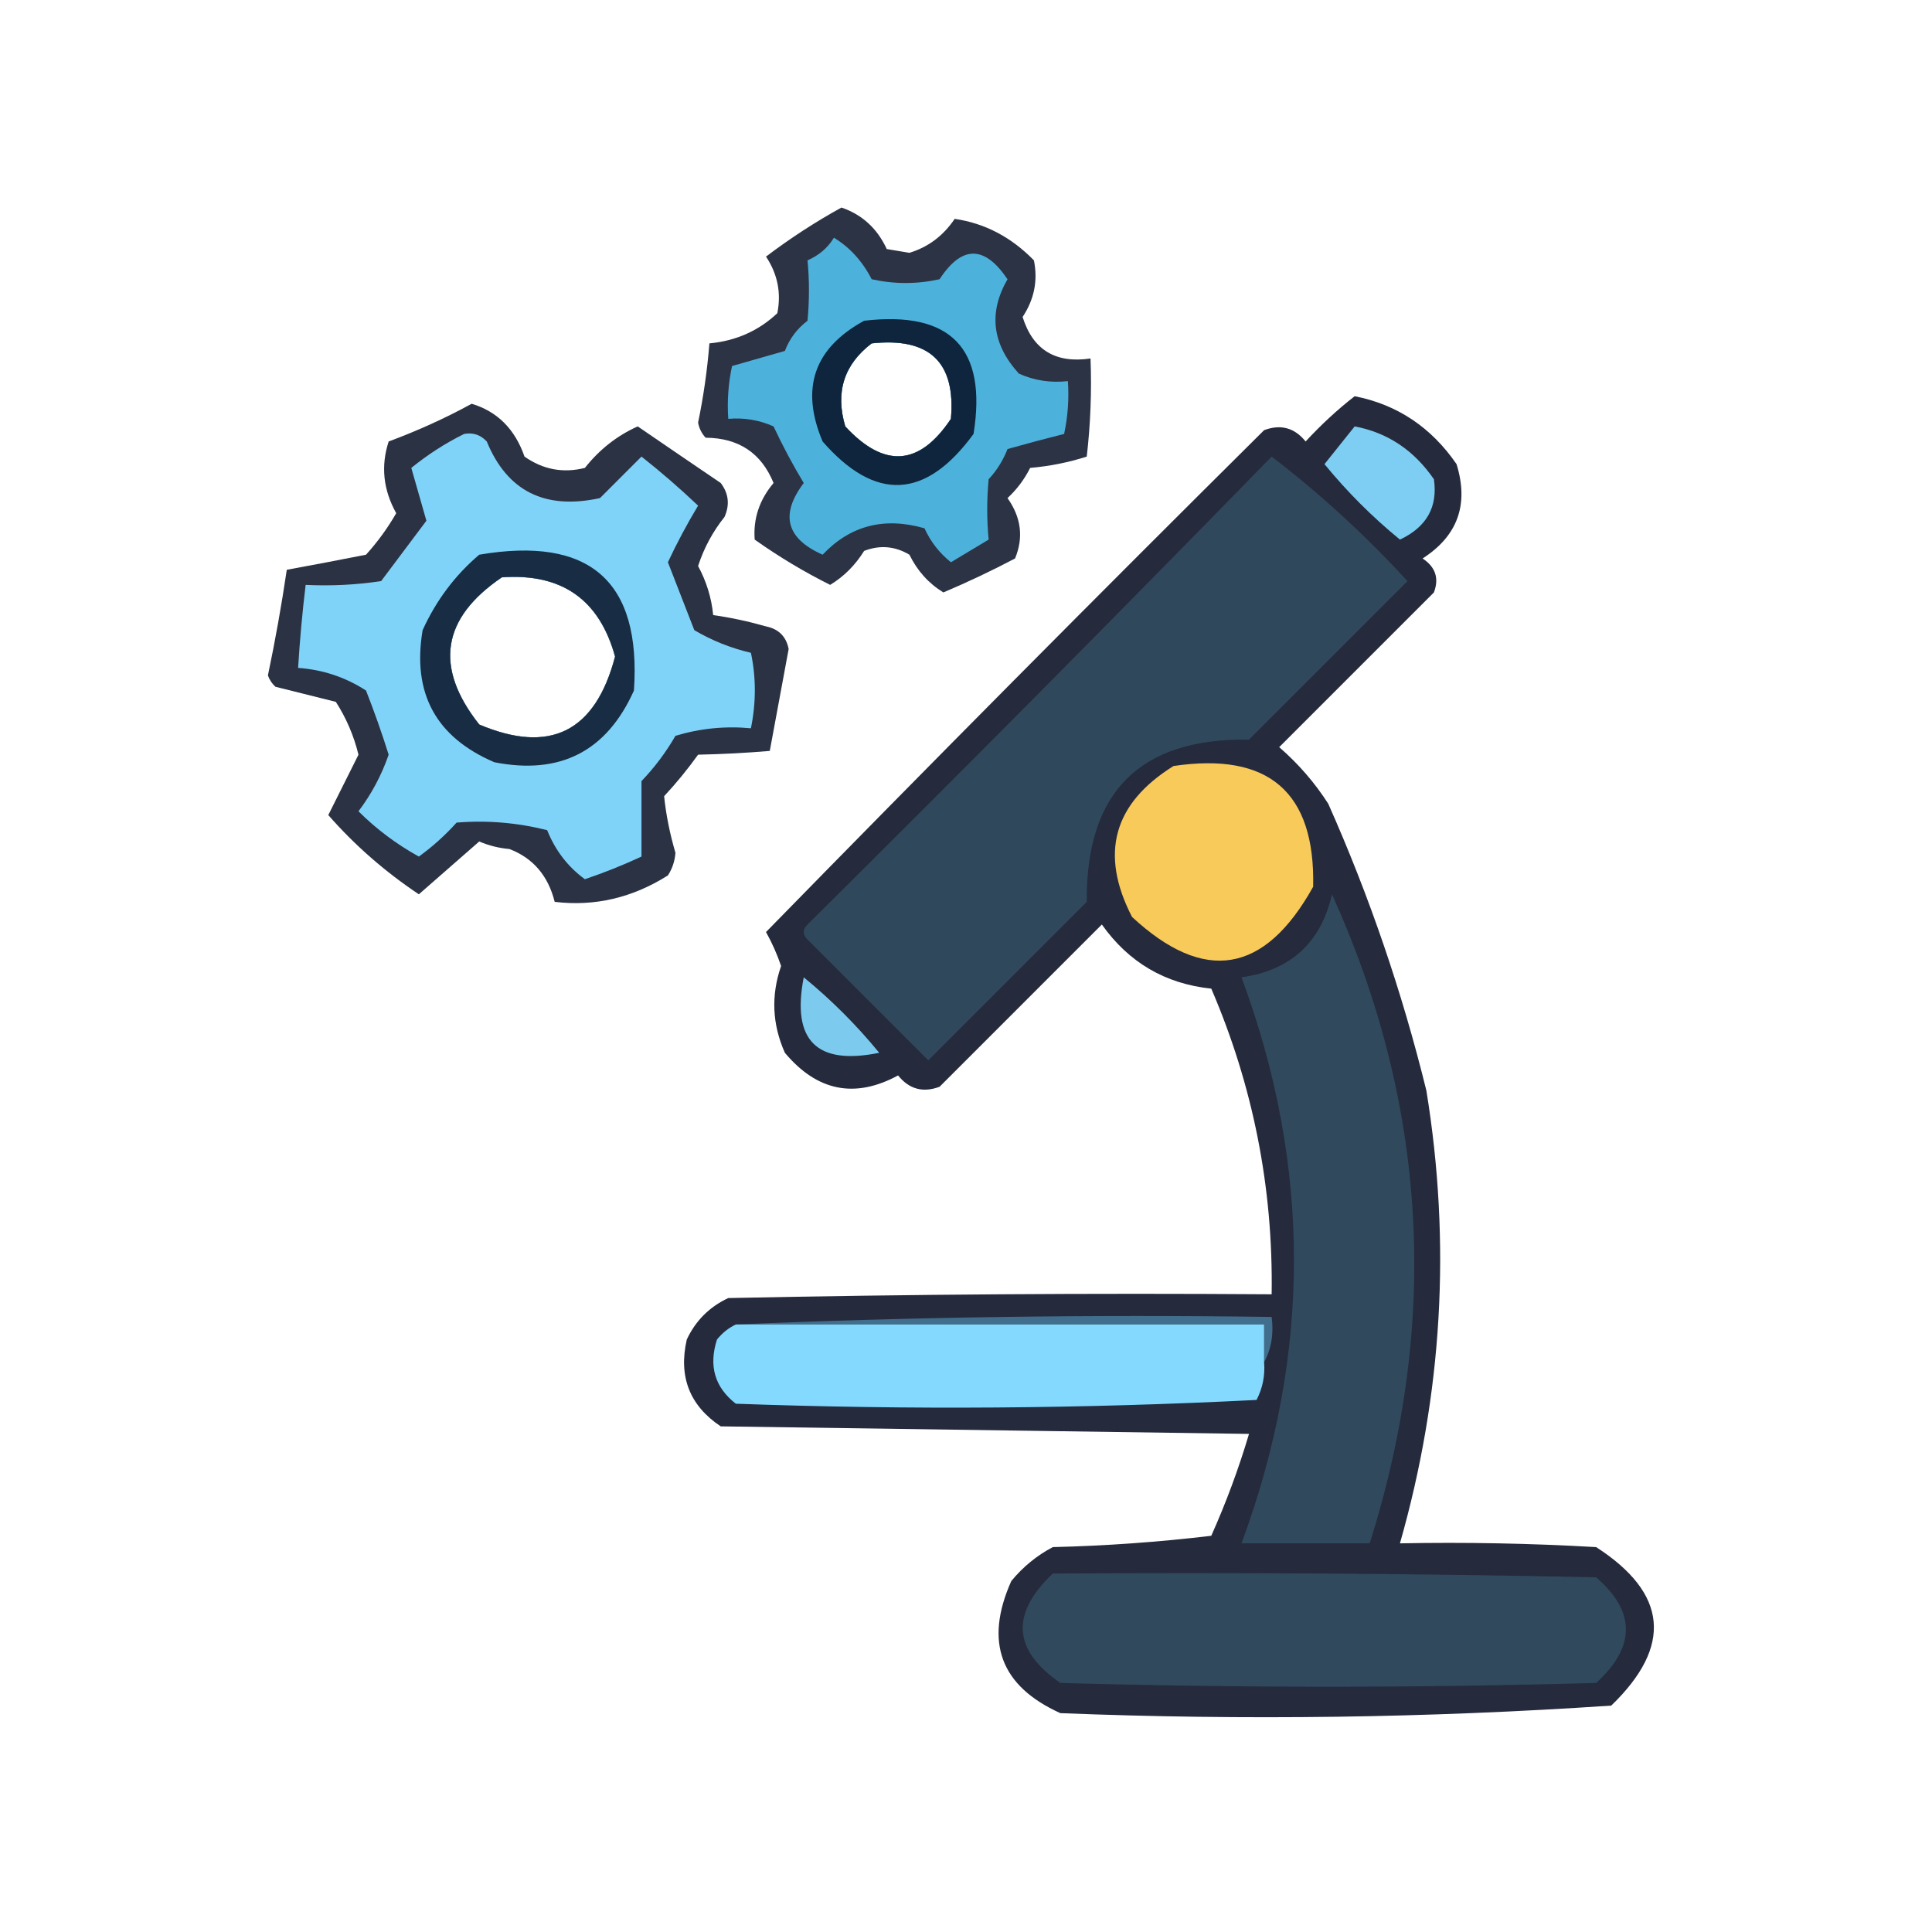 <svg xmlns="http://www.w3.org/2000/svg" xmlns:xlink="http://www.w3.org/1999/xlink" width="256px" height="256px" style="shape-rendering:geometricPrecision; text-rendering:geometricPrecision; image-rendering:optimizeQuality; fill-rule:evenodd; clip-rule:evenodd"><g><path style="opacity:0.839" fill="#040d22" d="M 111.5,27.5 C 114.241,28.439 116.241,30.273 117.5,33C 118.5,33.167 119.5,33.333 120.5,33.5C 122.988,32.745 124.988,31.245 126.5,29C 130.497,29.584 133.997,31.417 137,34.5C 137.543,37.17 137.043,39.67 135.5,42C 136.864,46.355 139.864,48.188 144.5,47.5C 144.666,51.846 144.499,56.179 144,60.5C 141.595,61.274 139.095,61.774 136.5,62C 135.743,63.512 134.743,64.846 133.5,66C 135.314,68.557 135.648,71.224 134.5,74C 131.394,75.636 128.227,77.136 125,78.5C 123.056,77.312 121.556,75.646 120.5,73.5C 118.579,72.359 116.579,72.192 114.5,73C 113.32,74.896 111.82,76.396 110,77.5C 106.517,75.758 103.184,73.758 100,71.5C 99.79,68.731 100.623,66.231 102.5,64C 100.882,60.032 97.882,58.032 93.5,58C 92.978,57.439 92.645,56.772 92.5,56C 93.218,52.539 93.718,49.039 94,45.5C 97.516,45.171 100.516,43.838 103,41.5C 103.537,38.813 103.037,36.313 101.5,34C 104.728,31.56 108.061,29.394 111.5,27.5 Z M 115.5,45.5 C 123.164,44.666 126.664,47.999 126,55.5C 121.833,61.759 117.167,62.092 112,56.5C 110.662,51.96 111.829,48.293 115.5,45.5 Z"></path></g><g><path style="opacity:1" fill="#4db2db" d="M 110.5,31.5 C 112.619,32.791 114.285,34.625 115.5,37C 118.5,37.667 121.5,37.667 124.5,37C 127.452,32.482 130.452,32.482 133.5,37C 130.953,41.418 131.453,45.584 135,49.5C 137.041,50.423 139.208,50.756 141.5,50.5C 141.663,52.857 141.497,55.19 141,57.5C 138.527,58.12 136.027,58.786 133.5,59.5C 132.917,61.002 132.084,62.335 131,63.5C 130.747,66.2 130.747,68.867 131,71.5C 129.333,72.5 127.667,73.5 126,74.5C 124.471,73.271 123.304,71.771 122.5,70C 117.16,68.466 112.66,69.633 109,73.5C 104.172,71.354 103.339,68.188 106.5,64C 105.043,61.586 103.709,59.086 102.5,56.5C 100.591,55.652 98.591,55.318 96.5,55.5C 96.337,53.143 96.503,50.81 97,48.5C 99.333,47.833 101.667,47.167 104,46.5C 104.615,44.884 105.615,43.55 107,42.5C 107.253,39.8 107.253,37.133 107,34.5C 108.518,33.837 109.685,32.837 110.5,31.5 Z M 115.5,45.5 C 111.829,48.293 110.662,51.96 112,56.5C 117.167,62.092 121.833,61.759 126,55.5C 126.664,47.999 123.164,44.666 115.5,45.5 Z"></path></g><g><path style="opacity:0.855" fill="#040d22" d="M 114.5,42.5 C 125.989,41.155 130.823,46.155 129,57.5C 122.657,66.177 115.991,66.51 109,58.5C 106.024,51.462 107.857,46.129 114.5,42.5 Z M 115.5,45.5 C 111.829,48.293 110.662,51.96 112,56.5C 117.167,62.092 121.833,61.759 126,55.5C 126.664,47.999 123.164,44.666 115.5,45.5 Z"></path></g><g><path style="opacity:0.867" fill="#040a20" d="M 179.5,52.5 C 185.136,53.61 189.636,56.61 193,61.5C 194.652,66.846 193.152,71.013 188.5,74C 190.211,75.133 190.711,76.633 190,78.5C 183.167,85.333 176.333,92.167 169.5,99C 172.04,101.205 174.207,103.705 176,106.5C 181.443,118.735 185.777,131.401 189,144.5C 192.303,164.735 191.136,184.735 185.5,204.5C 194.173,204.334 202.84,204.5 211.5,205C 220.982,211.126 221.649,218.126 213.5,226C 189.23,227.637 164.896,227.971 140.5,227C 132.567,223.412 130.4,217.578 134,209.5C 135.543,207.622 137.376,206.122 139.5,205C 146.524,204.831 153.524,204.331 160.5,203.5C 162.47,199.088 164.137,194.588 165.5,190C 142.167,189.667 118.833,189.333 95.5,189C 91.381,186.252 89.881,182.419 91,177.5C 92.167,175 94,173.167 96.5,172C 120.498,171.5 144.498,171.333 168.5,171.5C 168.712,157.395 166.046,143.895 160.5,131C 154.393,130.362 149.56,127.529 146,122.5C 138.833,129.667 131.667,136.833 124.5,144C 122.299,144.825 120.466,144.325 119,142.5C 113.271,145.599 108.271,144.599 104,139.5C 102.316,135.721 102.15,131.888 103.5,128C 102.971,126.441 102.304,124.941 101.5,123.5C 123.319,101.18 145.319,79.014 167.5,57C 169.701,56.175 171.534,56.675 173,58.5C 175.063,56.266 177.229,54.266 179.5,52.5 Z"></path></g><g><path style="opacity:0.84" fill="#040d21" d="M 62.5,53.5 C 65.9,54.524 68.233,56.858 69.5,60.5C 71.947,62.223 74.613,62.723 77.5,62C 79.429,59.562 81.762,57.728 84.5,56.5C 88.127,58.986 91.794,61.486 95.5,64C 96.554,65.388 96.72,66.888 96,68.5C 94.445,70.443 93.278,72.61 92.5,75C 93.609,77.047 94.276,79.213 94.5,81.5C 96.854,81.838 99.187,82.338 101.5,83C 103.18,83.347 104.18,84.347 104.5,86C 103.667,90.494 102.834,94.994 102,99.5C 98.942,99.763 95.775,99.93 92.5,100C 91.12,101.925 89.62,103.759 88,105.5C 88.251,107.955 88.751,110.455 89.5,113C 89.415,114.107 89.081,115.107 88.5,116C 83.793,118.969 78.793,120.136 73.5,119.5C 72.63,116.032 70.63,113.698 67.5,112.5C 66.106,112.379 64.772,112.046 63.5,111.5C 60.833,113.833 58.167,116.167 55.5,118.5C 50.993,115.488 46.993,111.988 43.5,108C 44.833,105.333 46.167,102.667 47.5,100C 46.885,97.485 45.885,95.152 44.5,93C 41.833,92.333 39.167,91.667 36.5,91C 36.043,90.586 35.709,90.086 35.5,89.5C 36.471,84.874 37.304,80.208 38,75.5C 41.459,74.867 44.959,74.2 48.5,73.5C 50.041,71.796 51.375,69.963 52.5,68C 50.775,64.907 50.442,61.74 51.5,58.5C 55.376,57.058 59.043,55.391 62.5,53.5 Z M 66.5,76.5 C 74.422,75.934 79.422,79.434 81.5,87C 78.882,96.976 72.882,99.976 63.5,96C 57.51,88.422 58.51,81.922 66.5,76.5 Z"></path></g><g><path style="opacity:1" fill="#7dcef2" d="M 179.5,56.5 C 183.853,57.319 187.353,59.652 190,63.5C 190.536,67.169 189.036,69.835 185.5,71.5C 181.833,68.5 178.5,65.167 175.5,61.5C 176.857,59.814 178.19,58.148 179.5,56.5 Z"></path></g><g><path style="opacity:1" fill="#80d3f8" d="M 61.5,57.5 C 62.675,57.281 63.675,57.614 64.5,58.5C 67.211,65.092 72.211,67.592 79.5,66C 81.333,64.167 83.167,62.333 85,60.5C 87.593,62.549 90.093,64.715 92.5,67C 91.022,69.457 89.689,71.957 88.5,74.5C 89.664,77.495 90.83,80.495 92,83.5C 94.333,84.877 96.833,85.877 99.5,86.5C 100.192,89.77 100.192,93.103 99.5,96.5C 96.102,96.18 92.768,96.513 89.5,97.5C 88.243,99.679 86.743,101.679 85,103.5C 85,106.833 85,110.167 85,113.5C 82.566,114.632 80.066,115.632 77.5,116.5C 75.251,114.863 73.585,112.696 72.5,110C 68.527,109.002 64.527,108.669 60.5,109C 58.983,110.685 57.316,112.185 55.5,113.5C 52.526,111.853 49.86,109.853 47.5,107.5C 49.222,105.222 50.556,102.722 51.5,100C 50.599,97.129 49.599,94.296 48.5,91.5C 45.785,89.736 42.785,88.736 39.5,88.5C 39.724,84.821 40.058,81.154 40.5,77.5C 43.85,77.665 47.183,77.498 50.5,77C 52.514,74.323 54.514,71.656 56.5,69C 55.833,66.667 55.167,64.333 54.5,62C 56.691,60.222 59.024,58.722 61.5,57.5 Z M 66.5,76.5 C 58.51,81.922 57.51,88.422 63.5,96C 72.882,99.976 78.882,96.976 81.5,87C 79.422,79.434 74.422,75.934 66.5,76.5 Z"></path></g><g><path style="opacity:1" fill="#30485c" d="M 168.5,60.5 C 174.909,65.403 180.909,70.903 186.5,77C 179.5,84 172.5,91 165.5,98C 151.049,97.784 143.883,104.951 144,119.5C 137,126.5 130,133.5 123,140.5C 117.667,135.167 112.333,129.833 107,124.5C 106.333,123.833 106.333,123.167 107,122.5C 127.702,101.965 148.202,81.299 168.5,60.5 Z"></path></g><g><path style="opacity:0.851" fill="#061024" d="M 63.5,73.5 C 78.156,71.002 84.99,77.002 84,91.5C 80.394,99.553 74.228,102.72 65.5,101C 57.757,97.681 54.59,91.848 56,83.5C 57.791,79.561 60.291,76.228 63.5,73.5 Z M 66.5,76.5 C 58.51,81.922 57.51,88.422 63.5,96C 72.882,99.976 78.882,96.976 81.5,87C 79.422,79.434 74.422,75.934 66.5,76.5 Z"></path></g><g><path style="opacity:1" fill="#f8ca5a" d="M 155.5,101.5 C 168.118,99.627 174.285,104.961 174,117.5C 167.572,129.051 159.572,130.384 150,121.5C 145.682,113.137 147.516,106.47 155.5,101.5 Z"></path></g><g><path style="opacity:1" fill="#30495d" d="M 176.5,118.5 C 189.115,146.386 190.782,175.053 181.5,204.5C 175.833,204.5 170.167,204.5 164.5,204.5C 173.777,179.483 173.777,154.483 164.5,129.5C 171.014,128.576 175.014,124.91 176.5,118.5 Z"></path></g><g><path style="opacity:1" fill="#7ccbef" d="M 106.5,129.5 C 110.146,132.479 113.479,135.812 116.5,139.5C 108.203,141.203 104.869,137.869 106.5,129.5 Z"></path></g><g><path style="opacity:1" fill="#416e8c" d="M 97.5,175.5 C 120.994,174.502 144.661,174.169 168.5,174.5C 168.795,176.735 168.461,178.735 167.5,180.5C 167.5,178.833 167.5,177.167 167.5,175.5C 144.167,175.5 120.833,175.5 97.5,175.5 Z"></path></g><g><path style="opacity:1" fill="#84d9fe" d="M 97.5,175.5 C 120.833,175.5 144.167,175.5 167.5,175.5C 167.5,177.167 167.5,178.833 167.5,180.5C 167.643,182.262 167.309,183.929 166.5,185.5C 143.507,186.666 120.507,186.833 97.5,186C 94.713,183.833 93.88,180.999 95,177.5C 95.708,176.619 96.542,175.953 97.5,175.5 Z"></path></g><g><path style="opacity:1" fill="#30495d" d="M 139.5,208.5 C 163.502,208.333 187.502,208.5 211.5,209C 216.756,213.542 216.756,218.208 211.5,223C 187.833,223.667 164.167,223.667 140.5,223C 134.205,218.663 133.872,213.829 139.5,208.5 Z"></path></g></svg>